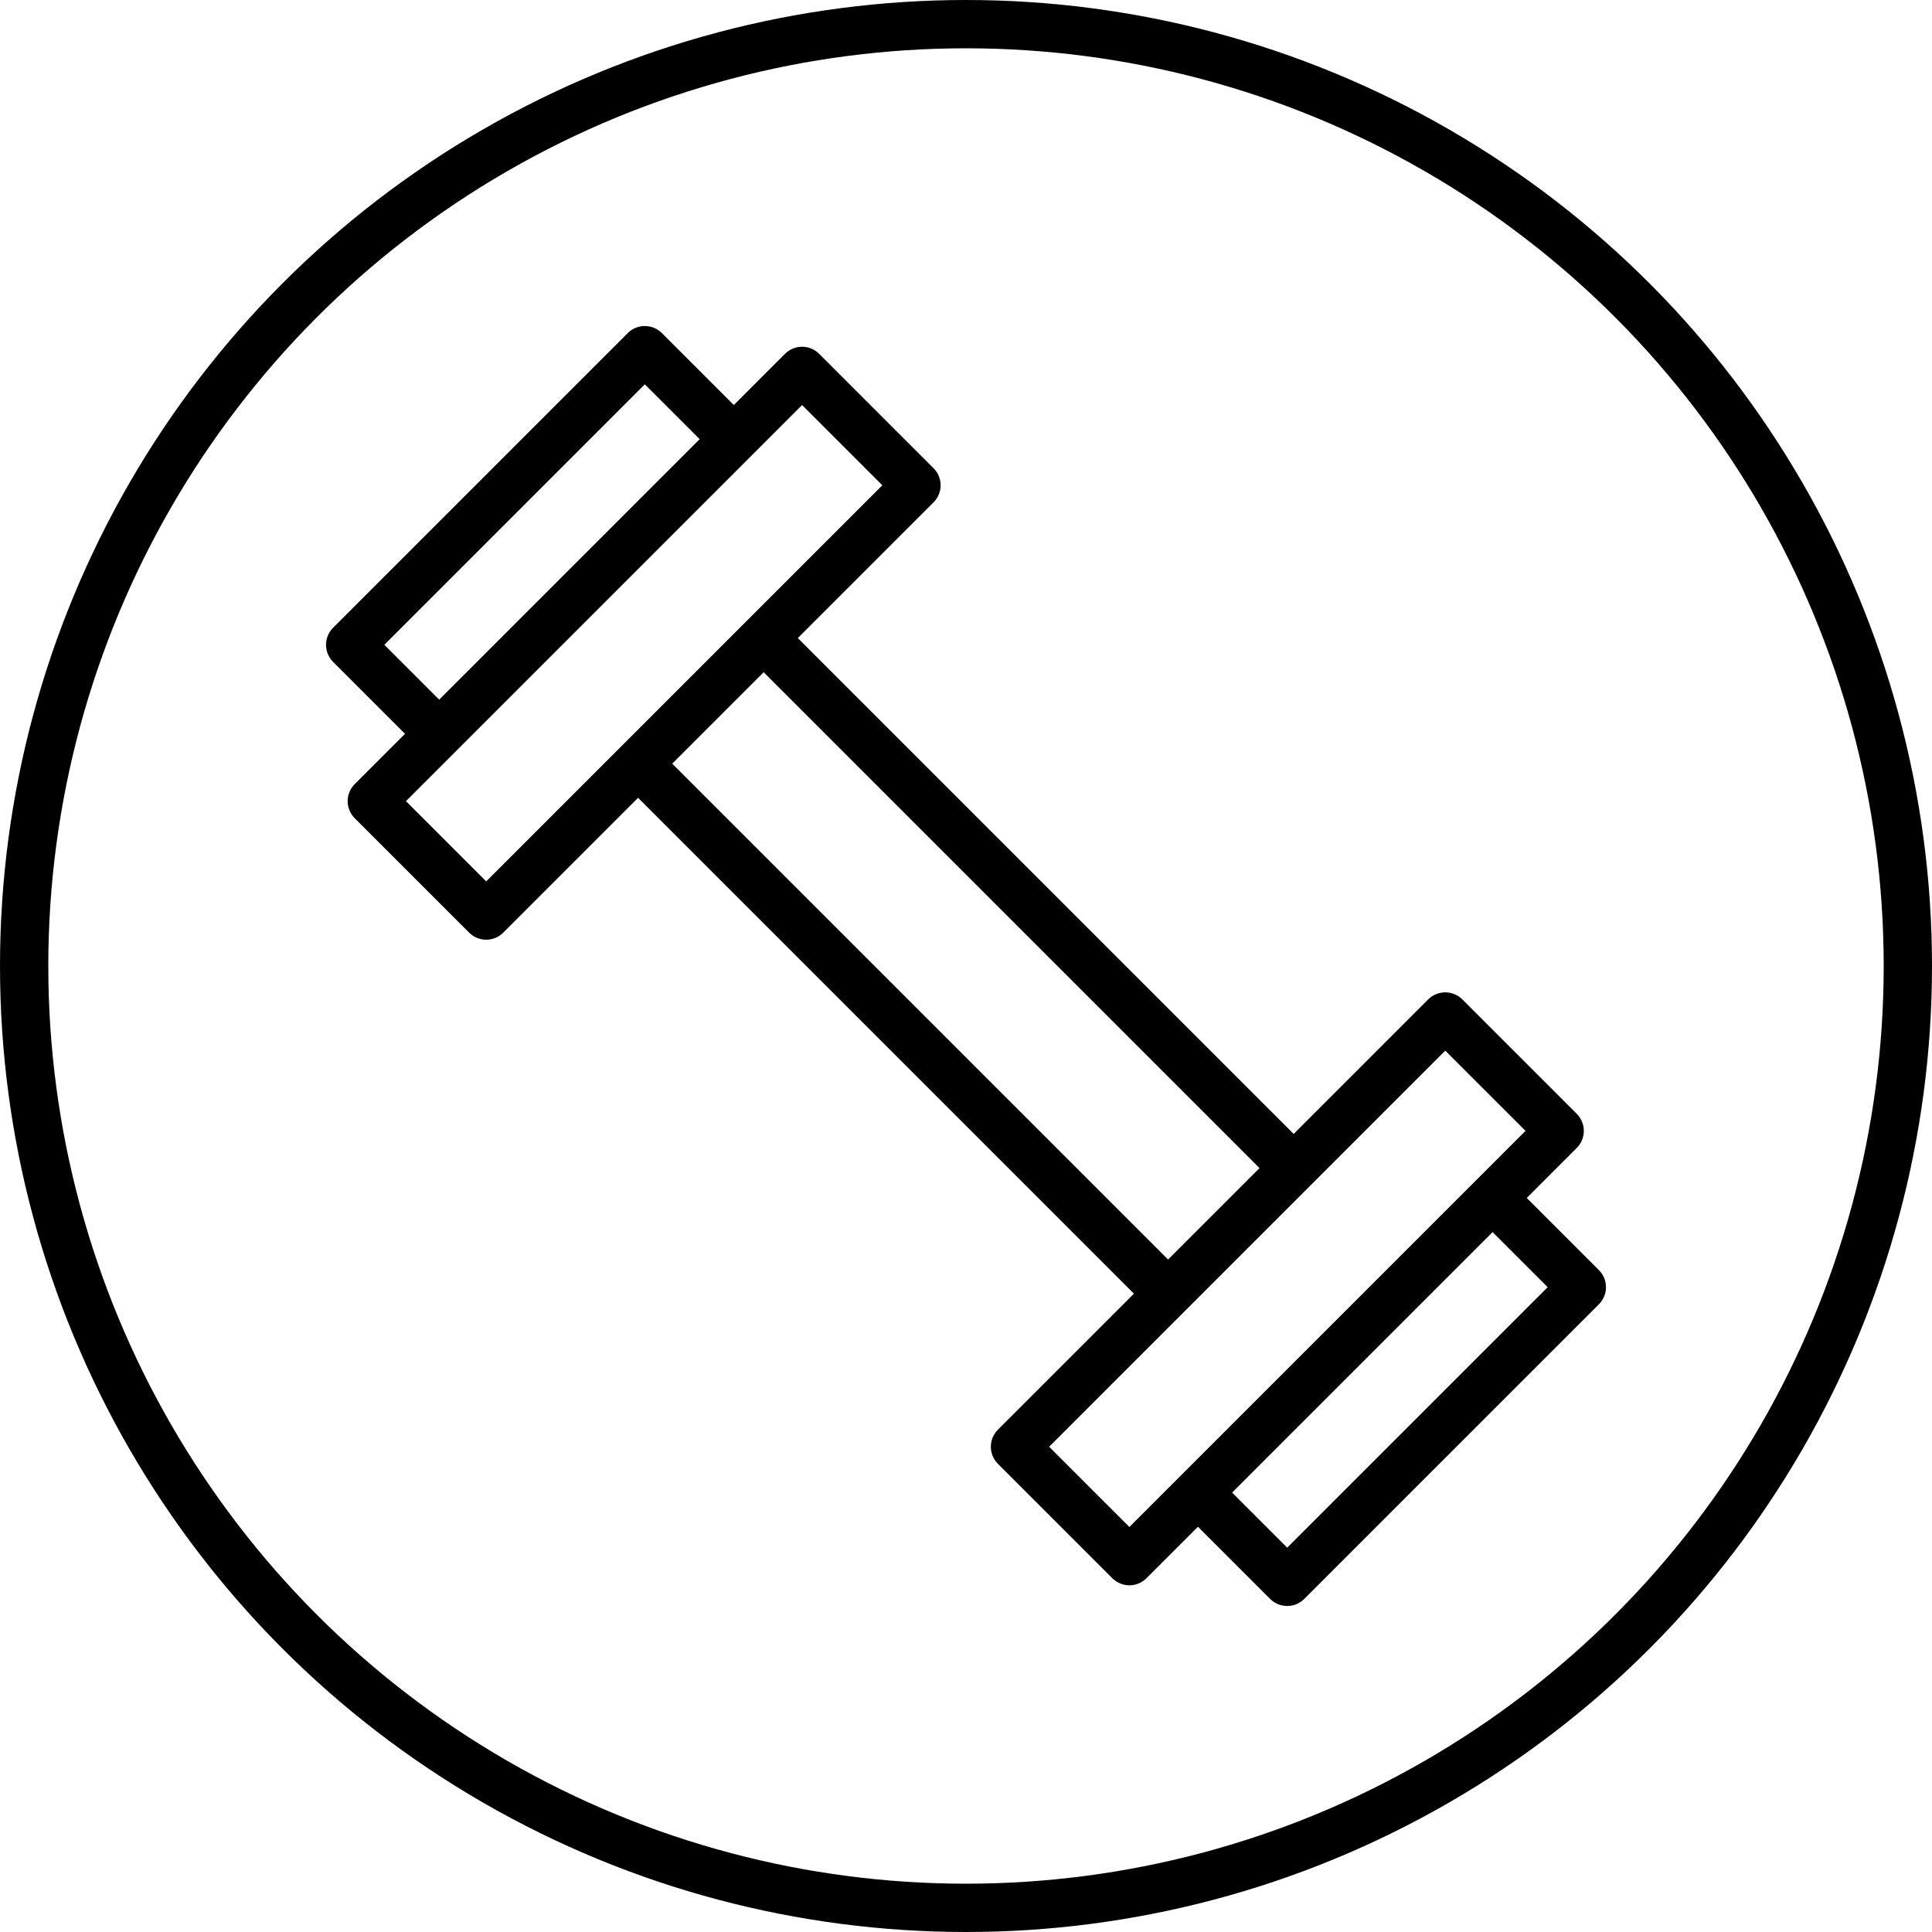 <?xml version="1.0" encoding="utf-8"?>
<!-- Generator: Adobe Illustrator 28.0.0, SVG Export Plug-In . SVG Version: 6.00 Build 0)  -->
<svg version="1.1" id="Layer_1" xmlns="http://www.w3.org/2000/svg" xmlns:xlink="http://www.w3.org/1999/xlink" x="0px" y="0px"
	 viewBox="0 0 80 80" style="enable-background:new 0 0 80 80;" xml:space="preserve">
<style type="text/css">
	.st0{fill:none;stroke:#000000;stroke-width:2;stroke-linecap:round;stroke-linejoin:round;}
</style>
<circle class="st0" cx="40" cy="40" r="39"/>
<g>
	
		<rect x="14.1" y="23.3" transform="matrix(0.707 -0.707 0.707 0.707 -11.046 26.67)" class="st0" width="25.2" height="6.7"/>
	<polyline class="st0" points="30.3,18.1 26.7,14.5 14.5,26.7 18.1,30.3 	"/>
	<rect x="40.7" y="50" transform="matrix(0.707 -0.707 0.707 0.707 -22.096 53.332)" class="st0" width="25.2" height="6.7"/>
	<polyline class="st0" points="49.7,61.9 53.3,65.5 65.5,53.3 61.9,49.7 	"/>
	<line class="st0" x1="31.7" y1="26.5" x2="53.5" y2="48.3"/>
	<line class="st0" x1="26.5" y1="31.7" x2="48.3" y2="53.5"/>
</g>
</svg>
